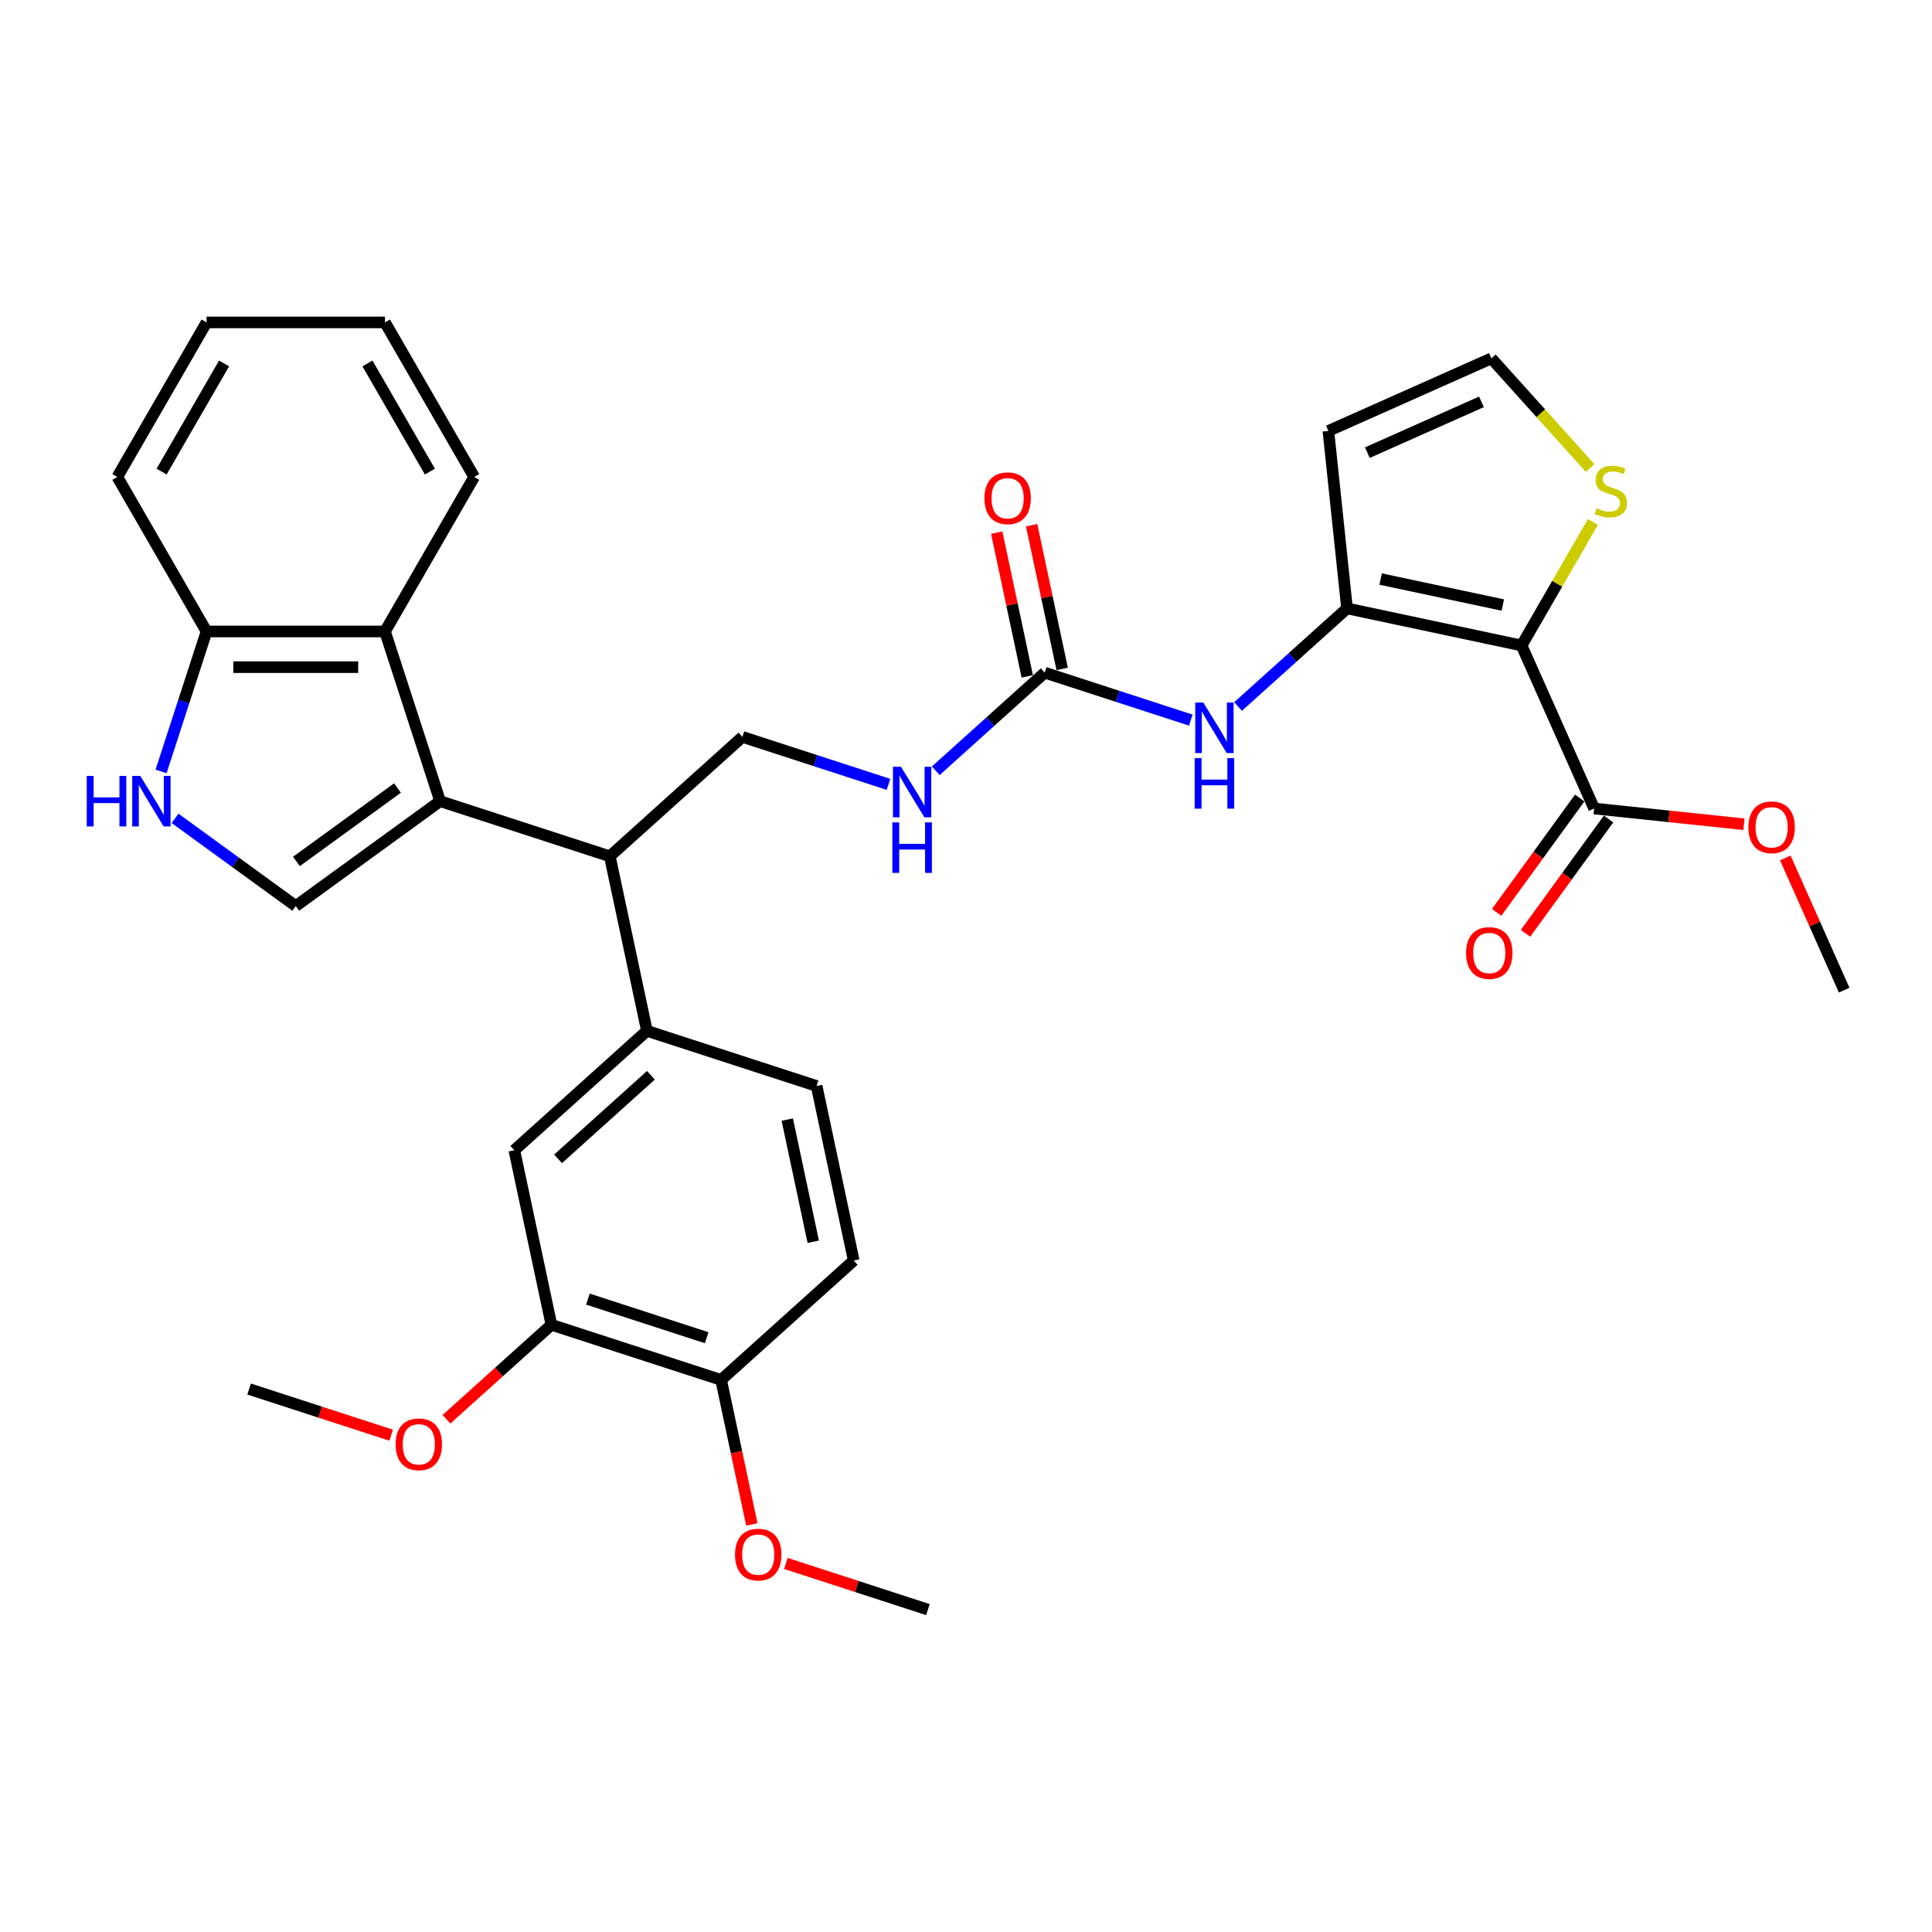 <?xml version='1.0' encoding='iso-8859-1'?>
<svg version='1.1' baseProfile='full'
              xmlns='http://www.w3.org/2000/svg'
                      xmlns:rdkit='http://www.rdkit.org/xml'
                      xmlns:xlink='http://www.w3.org/1999/xlink'
                  xml:space='preserve'
width='1000px' height='1000px' viewBox='0 0 1000 1000'>
<!-- END OF HEADER -->
<rect style='opacity:1.0;fill:#FFFFFF;stroke:none' width='1000' height='1000' x='0' y='0'> </rect>
<path class='bond-1' d='M 787.562,334.107 L 697.222,314.905' style='fill:none;fill-rule:evenodd;stroke:#000000;stroke-width:6px;stroke-linecap:butt;stroke-linejoin:miter;stroke-opacity:1' />
<path class='bond-1' d='M 777.852,313.159 L 714.614,299.717' style='fill:none;fill-rule:evenodd;stroke:#000000;stroke-width:6px;stroke-linecap:butt;stroke-linejoin:miter;stroke-opacity:1' />
<path class='bond-6' d='M 787.562,334.107 L 825.128,418.481' style='fill:none;fill-rule:evenodd;stroke:#000000;stroke-width:6px;stroke-linecap:butt;stroke-linejoin:miter;stroke-opacity:1' />
<path class='bond-10' d='M 787.562,334.107 L 806.018,302.141' style='fill:none;fill-rule:evenodd;stroke:#000000;stroke-width:6px;stroke-linecap:butt;stroke-linejoin:miter;stroke-opacity:1' />
<path class='bond-10' d='M 806.018,302.141 L 824.474,270.174' style='fill:none;fill-rule:evenodd;stroke:#CCCC00;stroke-width:6px;stroke-linecap:butt;stroke-linejoin:miter;stroke-opacity:1' />
<path class='bond-0' d='M 227.801,414.683 L 315.639,443.224' style='fill:none;fill-rule:evenodd;stroke:#000000;stroke-width:6px;stroke-linecap:butt;stroke-linejoin:miter;stroke-opacity:1' />
<path class='bond-2' d='M 227.801,414.683 L 153.082,468.97' style='fill:none;fill-rule:evenodd;stroke:#000000;stroke-width:6px;stroke-linecap:butt;stroke-linejoin:miter;stroke-opacity:1' />
<path class='bond-2' d='M 205.736,407.882 L 153.432,445.883' style='fill:none;fill-rule:evenodd;stroke:#000000;stroke-width:6px;stroke-linecap:butt;stroke-linejoin:miter;stroke-opacity:1' />
<path class='bond-5' d='M 227.801,414.683 L 199.261,326.845' style='fill:none;fill-rule:evenodd;stroke:#000000;stroke-width:6px;stroke-linecap:butt;stroke-linejoin:miter;stroke-opacity:1' />
<path class='bond-8' d='M 697.222,314.905 L 669.018,340.299' style='fill:none;fill-rule:evenodd;stroke:#000000;stroke-width:6px;stroke-linecap:butt;stroke-linejoin:miter;stroke-opacity:1' />
<path class='bond-8' d='M 669.018,340.299 L 640.815,365.694' style='fill:none;fill-rule:evenodd;stroke:#0000FF;stroke-width:6px;stroke-linecap:butt;stroke-linejoin:miter;stroke-opacity:1' />
<path class='bond-11' d='M 697.222,314.905 L 687.568,223.052' style='fill:none;fill-rule:evenodd;stroke:#000000;stroke-width:6px;stroke-linecap:butt;stroke-linejoin:miter;stroke-opacity:1' />
<path class='bond-3' d='M 153.082,468.97 L 121.836,446.269' style='fill:none;fill-rule:evenodd;stroke:#000000;stroke-width:6px;stroke-linecap:butt;stroke-linejoin:miter;stroke-opacity:1' />
<path class='bond-3' d='M 121.836,446.269 L 90.591,423.568' style='fill:none;fill-rule:evenodd;stroke:#0000FF;stroke-width:6px;stroke-linecap:butt;stroke-linejoin:miter;stroke-opacity:1' />
<path class='bond-34' d='M 83.362,399.296 L 95.132,363.071' style='fill:none;fill-rule:evenodd;stroke:#0000FF;stroke-width:6px;stroke-linecap:butt;stroke-linejoin:miter;stroke-opacity:1' />
<path class='bond-34' d='M 95.132,363.071 L 106.903,326.845' style='fill:none;fill-rule:evenodd;stroke:#000000;stroke-width:6px;stroke-linecap:butt;stroke-linejoin:miter;stroke-opacity:1' />
<path class='bond-4' d='M 315.639,443.224 L 384.275,381.424' style='fill:none;fill-rule:evenodd;stroke:#000000;stroke-width:6px;stroke-linecap:butt;stroke-linejoin:miter;stroke-opacity:1' />
<path class='bond-9' d='M 315.639,443.224 L 334.842,533.564' style='fill:none;fill-rule:evenodd;stroke:#000000;stroke-width:6px;stroke-linecap:butt;stroke-linejoin:miter;stroke-opacity:1' />
<path class='bond-14' d='M 199.261,326.845 L 106.903,326.845' style='fill:none;fill-rule:evenodd;stroke:#000000;stroke-width:6px;stroke-linecap:butt;stroke-linejoin:miter;stroke-opacity:1' />
<path class='bond-14' d='M 185.407,345.317 L 120.757,345.317' style='fill:none;fill-rule:evenodd;stroke:#000000;stroke-width:6px;stroke-linecap:butt;stroke-linejoin:miter;stroke-opacity:1' />
<path class='bond-26' d='M 199.261,326.845 L 245.44,246.861' style='fill:none;fill-rule:evenodd;stroke:#000000;stroke-width:6px;stroke-linecap:butt;stroke-linejoin:miter;stroke-opacity:1' />
<path class='bond-20' d='M 817.656,413.052 L 796.156,442.644' style='fill:none;fill-rule:evenodd;stroke:#000000;stroke-width:6px;stroke-linecap:butt;stroke-linejoin:miter;stroke-opacity:1' />
<path class='bond-20' d='M 796.156,442.644 L 774.655,472.237' style='fill:none;fill-rule:evenodd;stroke:#FF0000;stroke-width:6px;stroke-linecap:butt;stroke-linejoin:miter;stroke-opacity:1' />
<path class='bond-20' d='M 832.6,423.909 L 811.099,453.502' style='fill:none;fill-rule:evenodd;stroke:#000000;stroke-width:6px;stroke-linecap:butt;stroke-linejoin:miter;stroke-opacity:1' />
<path class='bond-20' d='M 811.099,453.502 L 789.599,483.094' style='fill:none;fill-rule:evenodd;stroke:#FF0000;stroke-width:6px;stroke-linecap:butt;stroke-linejoin:miter;stroke-opacity:1' />
<path class='bond-23' d='M 825.128,418.481 L 863.896,422.555' style='fill:none;fill-rule:evenodd;stroke:#000000;stroke-width:6px;stroke-linecap:butt;stroke-linejoin:miter;stroke-opacity:1' />
<path class='bond-23' d='M 863.896,422.555 L 902.664,426.63' style='fill:none;fill-rule:evenodd;stroke:#FF0000;stroke-width:6px;stroke-linecap:butt;stroke-linejoin:miter;stroke-opacity:1' />
<path class='bond-7' d='M 540.748,348.164 L 578.553,360.448' style='fill:none;fill-rule:evenodd;stroke:#000000;stroke-width:6px;stroke-linecap:butt;stroke-linejoin:miter;stroke-opacity:1' />
<path class='bond-7' d='M 578.553,360.448 L 616.358,372.731' style='fill:none;fill-rule:evenodd;stroke:#0000FF;stroke-width:6px;stroke-linecap:butt;stroke-linejoin:miter;stroke-opacity:1' />
<path class='bond-17' d='M 540.748,348.164 L 512.545,373.559' style='fill:none;fill-rule:evenodd;stroke:#000000;stroke-width:6px;stroke-linecap:butt;stroke-linejoin:miter;stroke-opacity:1' />
<path class='bond-17' d='M 512.545,373.559 L 484.341,398.954' style='fill:none;fill-rule:evenodd;stroke:#0000FF;stroke-width:6px;stroke-linecap:butt;stroke-linejoin:miter;stroke-opacity:1' />
<path class='bond-19' d='M 549.782,346.244 L 541.875,309.045' style='fill:none;fill-rule:evenodd;stroke:#000000;stroke-width:6px;stroke-linecap:butt;stroke-linejoin:miter;stroke-opacity:1' />
<path class='bond-19' d='M 541.875,309.045 L 533.968,271.845' style='fill:none;fill-rule:evenodd;stroke:#FF0000;stroke-width:6px;stroke-linecap:butt;stroke-linejoin:miter;stroke-opacity:1' />
<path class='bond-19' d='M 531.714,350.085 L 523.807,312.885' style='fill:none;fill-rule:evenodd;stroke:#000000;stroke-width:6px;stroke-linecap:butt;stroke-linejoin:miter;stroke-opacity:1' />
<path class='bond-19' d='M 523.807,312.885 L 515.9,275.685' style='fill:none;fill-rule:evenodd;stroke:#FF0000;stroke-width:6px;stroke-linecap:butt;stroke-linejoin:miter;stroke-opacity:1' />
<path class='bond-12' d='M 334.842,533.564 L 266.206,595.363' style='fill:none;fill-rule:evenodd;stroke:#000000;stroke-width:6px;stroke-linecap:butt;stroke-linejoin:miter;stroke-opacity:1' />
<path class='bond-12' d='M 336.906,556.561 L 288.861,599.82' style='fill:none;fill-rule:evenodd;stroke:#000000;stroke-width:6px;stroke-linecap:butt;stroke-linejoin:miter;stroke-opacity:1' />
<path class='bond-21' d='M 334.842,533.564 L 422.68,562.104' style='fill:none;fill-rule:evenodd;stroke:#000000;stroke-width:6px;stroke-linecap:butt;stroke-linejoin:miter;stroke-opacity:1' />
<path class='bond-15' d='M 823.046,242.244 L 797.494,213.866' style='fill:none;fill-rule:evenodd;stroke:#CCCC00;stroke-width:6px;stroke-linecap:butt;stroke-linejoin:miter;stroke-opacity:1' />
<path class='bond-15' d='M 797.494,213.866 L 771.941,185.487' style='fill:none;fill-rule:evenodd;stroke:#000000;stroke-width:6px;stroke-linecap:butt;stroke-linejoin:miter;stroke-opacity:1' />
<path class='bond-33' d='M 687.568,223.052 L 771.941,185.487' style='fill:none;fill-rule:evenodd;stroke:#000000;stroke-width:6px;stroke-linecap:butt;stroke-linejoin:miter;stroke-opacity:1' />
<path class='bond-33' d='M 707.737,234.292 L 766.799,207.996' style='fill:none;fill-rule:evenodd;stroke:#000000;stroke-width:6px;stroke-linecap:butt;stroke-linejoin:miter;stroke-opacity:1' />
<path class='bond-16' d='M 266.206,595.363 L 285.408,685.703' style='fill:none;fill-rule:evenodd;stroke:#000000;stroke-width:6px;stroke-linecap:butt;stroke-linejoin:miter;stroke-opacity:1' />
<path class='bond-13' d='M 384.275,381.424 L 422.08,393.707' style='fill:none;fill-rule:evenodd;stroke:#000000;stroke-width:6px;stroke-linecap:butt;stroke-linejoin:miter;stroke-opacity:1' />
<path class='bond-13' d='M 422.08,393.707 L 459.885,405.991' style='fill:none;fill-rule:evenodd;stroke:#0000FF;stroke-width:6px;stroke-linecap:butt;stroke-linejoin:miter;stroke-opacity:1' />
<path class='bond-27' d='M 106.903,326.845 L 60.724,246.861' style='fill:none;fill-rule:evenodd;stroke:#000000;stroke-width:6px;stroke-linecap:butt;stroke-linejoin:miter;stroke-opacity:1' />
<path class='bond-24' d='M 285.408,685.703 L 258.248,710.158' style='fill:none;fill-rule:evenodd;stroke:#000000;stroke-width:6px;stroke-linecap:butt;stroke-linejoin:miter;stroke-opacity:1' />
<path class='bond-24' d='M 258.248,710.158 L 231.088,734.613' style='fill:none;fill-rule:evenodd;stroke:#FF0000;stroke-width:6px;stroke-linecap:butt;stroke-linejoin:miter;stroke-opacity:1' />
<path class='bond-35' d='M 285.408,685.703 L 373.246,714.244' style='fill:none;fill-rule:evenodd;stroke:#000000;stroke-width:6px;stroke-linecap:butt;stroke-linejoin:miter;stroke-opacity:1' />
<path class='bond-35' d='M 304.292,672.417 L 365.779,692.395' style='fill:none;fill-rule:evenodd;stroke:#000000;stroke-width:6px;stroke-linecap:butt;stroke-linejoin:miter;stroke-opacity:1' />
<path class='bond-18' d='M 373.246,714.244 L 441.882,652.444' style='fill:none;fill-rule:evenodd;stroke:#000000;stroke-width:6px;stroke-linecap:butt;stroke-linejoin:miter;stroke-opacity:1' />
<path class='bond-25' d='M 373.246,714.244 L 381.197,751.646' style='fill:none;fill-rule:evenodd;stroke:#000000;stroke-width:6px;stroke-linecap:butt;stroke-linejoin:miter;stroke-opacity:1' />
<path class='bond-25' d='M 381.197,751.646 L 389.147,789.049' style='fill:none;fill-rule:evenodd;stroke:#FF0000;stroke-width:6px;stroke-linecap:butt;stroke-linejoin:miter;stroke-opacity:1' />
<path class='bond-22' d='M 422.68,562.104 L 441.882,652.444' style='fill:none;fill-rule:evenodd;stroke:#000000;stroke-width:6px;stroke-linecap:butt;stroke-linejoin:miter;stroke-opacity:1' />
<path class='bond-22' d='M 407.492,579.495 L 420.934,642.733' style='fill:none;fill-rule:evenodd;stroke:#000000;stroke-width:6px;stroke-linecap:butt;stroke-linejoin:miter;stroke-opacity:1' />
<path class='bond-28' d='M 924.077,444.076 L 939.311,478.292' style='fill:none;fill-rule:evenodd;stroke:#FF0000;stroke-width:6px;stroke-linecap:butt;stroke-linejoin:miter;stroke-opacity:1' />
<path class='bond-28' d='M 939.311,478.292 L 954.545,512.508' style='fill:none;fill-rule:evenodd;stroke:#000000;stroke-width:6px;stroke-linecap:butt;stroke-linejoin:miter;stroke-opacity:1' />
<path class='bond-29' d='M 202.457,742.852 L 165.696,730.907' style='fill:none;fill-rule:evenodd;stroke:#FF0000;stroke-width:6px;stroke-linecap:butt;stroke-linejoin:miter;stroke-opacity:1' />
<path class='bond-29' d='M 165.696,730.907 L 128.935,718.963' style='fill:none;fill-rule:evenodd;stroke:#000000;stroke-width:6px;stroke-linecap:butt;stroke-linejoin:miter;stroke-opacity:1' />
<path class='bond-30' d='M 406.764,809.235 L 443.526,821.18' style='fill:none;fill-rule:evenodd;stroke:#FF0000;stroke-width:6px;stroke-linecap:butt;stroke-linejoin:miter;stroke-opacity:1' />
<path class='bond-30' d='M 443.526,821.18 L 480.287,833.124' style='fill:none;fill-rule:evenodd;stroke:#000000;stroke-width:6px;stroke-linecap:butt;stroke-linejoin:miter;stroke-opacity:1' />
<path class='bond-31' d='M 245.44,246.861 L 199.261,166.876' style='fill:none;fill-rule:evenodd;stroke:#000000;stroke-width:6px;stroke-linecap:butt;stroke-linejoin:miter;stroke-opacity:1' />
<path class='bond-31' d='M 222.516,244.099 L 190.191,188.11' style='fill:none;fill-rule:evenodd;stroke:#000000;stroke-width:6px;stroke-linecap:butt;stroke-linejoin:miter;stroke-opacity:1' />
<path class='bond-36' d='M 60.724,246.861 L 106.903,166.876' style='fill:none;fill-rule:evenodd;stroke:#000000;stroke-width:6px;stroke-linecap:butt;stroke-linejoin:miter;stroke-opacity:1' />
<path class='bond-36' d='M 83.647,244.099 L 115.973,188.11' style='fill:none;fill-rule:evenodd;stroke:#000000;stroke-width:6px;stroke-linecap:butt;stroke-linejoin:miter;stroke-opacity:1' />
<path class='bond-32' d='M 199.261,166.876 L 106.903,166.876' style='fill:none;fill-rule:evenodd;stroke:#000000;stroke-width:6px;stroke-linecap:butt;stroke-linejoin:miter;stroke-opacity:1' />
<path  class='atom-4' d='M 44.91 401.605
L 48.457 401.605
L 48.457 412.725
L 61.83 412.725
L 61.83 401.605
L 65.377 401.605
L 65.377 427.761
L 61.83 427.761
L 61.83 415.681
L 48.457 415.681
L 48.457 427.761
L 44.91 427.761
L 44.91 401.605
' fill='#0000FF'/>
<path  class='atom-4' d='M 72.581 401.605
L 81.152 415.459
Q 82.001 416.826, 83.368 419.301
Q 84.735 421.776, 84.809 421.924
L 84.809 401.605
L 88.282 401.605
L 88.282 427.761
L 84.698 427.761
L 75.499 412.614
Q 74.428 410.841, 73.283 408.809
Q 72.174 406.777, 71.842 406.149
L 71.842 427.761
L 68.443 427.761
L 68.443 401.605
L 72.581 401.605
' fill='#0000FF'/>
<path  class='atom-9' d='M 622.805 363.627
L 631.376 377.48
Q 632.225 378.847, 633.592 381.322
Q 634.959 383.798, 635.033 383.945
L 635.033 363.627
L 638.506 363.627
L 638.506 389.782
L 634.922 389.782
L 625.723 374.636
Q 624.652 372.862, 623.507 370.831
Q 622.398 368.799, 622.066 368.171
L 622.066 389.782
L 618.667 389.782
L 618.667 363.627
L 622.805 363.627
' fill='#0000FF'/>
<path  class='atom-9' d='M 618.353 392.398
L 621.9 392.398
L 621.9 403.518
L 635.273 403.518
L 635.273 392.398
L 638.82 392.398
L 638.82 418.554
L 635.273 418.554
L 635.273 406.473
L 621.9 406.473
L 621.9 418.554
L 618.353 418.554
L 618.353 392.398
' fill='#0000FF'/>
<path  class='atom-11' d='M 826.353 263.1
Q 826.648 263.211, 827.867 263.728
Q 829.086 264.245, 830.416 264.577
Q 831.783 264.873, 833.113 264.873
Q 835.588 264.873, 837.029 263.691
Q 838.47 262.472, 838.47 260.366
Q 838.47 258.925, 837.731 258.039
Q 837.029 257.152, 835.921 256.672
Q 834.813 256.191, 832.965 255.637
Q 830.638 254.935, 829.234 254.27
Q 827.867 253.605, 826.87 252.201
Q 825.909 250.798, 825.909 248.433
Q 825.909 245.145, 828.126 243.113
Q 830.379 241.082, 834.813 241.082
Q 837.842 241.082, 841.278 242.522
L 840.428 245.367
Q 837.288 244.074, 834.923 244.074
Q 832.374 244.074, 830.97 245.145
Q 829.567 246.18, 829.604 247.99
Q 829.604 249.394, 830.306 250.243
Q 831.044 251.093, 832.079 251.573
Q 833.15 252.054, 834.923 252.608
Q 837.288 253.347, 838.692 254.086
Q 840.095 254.824, 841.093 256.339
Q 842.127 257.817, 842.127 260.366
Q 842.127 263.986, 839.689 265.944
Q 837.288 267.865, 833.261 267.865
Q 830.934 267.865, 829.16 267.348
Q 827.424 266.868, 825.355 266.018
L 826.353 263.1
' fill='#CCCC00'/>
<path  class='atom-18' d='M 466.331 396.886
L 474.902 410.74
Q 475.752 412.107, 477.119 414.582
Q 478.486 417.057, 478.559 417.205
L 478.559 396.886
L 482.032 396.886
L 482.032 423.042
L 478.449 423.042
L 469.25 407.895
Q 468.178 406.122, 467.033 404.09
Q 465.925 402.058, 465.592 401.43
L 465.592 423.042
L 462.194 423.042
L 462.194 396.886
L 466.331 396.886
' fill='#0000FF'/>
<path  class='atom-18' d='M 461.88 425.658
L 465.426 425.658
L 465.426 436.777
L 478.8 436.777
L 478.8 425.658
L 482.346 425.658
L 482.346 451.813
L 478.8 451.813
L 478.8 439.733
L 465.426 439.733
L 465.426 451.813
L 461.88 451.813
L 461.88 425.658
' fill='#0000FF'/>
<path  class='atom-20' d='M 509.54 257.898
Q 509.54 251.618, 512.643 248.108
Q 515.746 244.599, 521.546 244.599
Q 527.346 244.599, 530.449 248.108
Q 533.553 251.618, 533.553 257.898
Q 533.553 264.252, 530.413 267.873
Q 527.272 271.456, 521.546 271.456
Q 515.783 271.456, 512.643 267.873
Q 509.54 264.289, 509.54 257.898
M 521.546 268.501
Q 525.536 268.501, 527.679 265.841
Q 529.858 263.144, 529.858 257.898
Q 529.858 252.763, 527.679 250.177
Q 525.536 247.554, 521.546 247.554
Q 517.556 247.554, 515.377 250.14
Q 513.234 252.726, 513.234 257.898
Q 513.234 263.181, 515.377 265.841
Q 517.556 268.501, 521.546 268.501
' fill='#FF0000'/>
<path  class='atom-21' d='M 758.834 493.274
Q 758.834 486.994, 761.937 483.484
Q 765.041 479.974, 770.841 479.974
Q 776.641 479.974, 779.744 483.484
Q 782.847 486.994, 782.847 493.274
Q 782.847 499.628, 779.707 503.249
Q 776.567 506.832, 770.841 506.832
Q 765.078 506.832, 761.937 503.249
Q 758.834 499.665, 758.834 493.274
M 770.841 503.877
Q 774.831 503.877, 776.973 501.217
Q 779.153 498.52, 779.153 493.274
Q 779.153 488.139, 776.973 485.553
Q 774.831 482.93, 770.841 482.93
Q 766.851 482.93, 764.671 485.516
Q 762.528 488.102, 762.528 493.274
Q 762.528 498.557, 764.671 501.217
Q 766.851 503.877, 770.841 503.877
' fill='#FF0000'/>
<path  class='atom-24' d='M 904.973 428.209
Q 904.973 421.928, 908.077 418.419
Q 911.18 414.909, 916.98 414.909
Q 922.78 414.909, 925.883 418.419
Q 928.987 421.928, 928.987 428.209
Q 928.987 434.563, 925.846 438.183
Q 922.706 441.767, 916.98 441.767
Q 911.217 441.767, 908.077 438.183
Q 904.973 434.6, 904.973 428.209
M 916.98 438.811
Q 920.97 438.811, 923.113 436.151
Q 925.292 433.455, 925.292 428.209
Q 925.292 423.073, 923.113 420.487
Q 920.97 417.864, 916.98 417.864
Q 912.99 417.864, 910.81 420.451
Q 908.668 423.037, 908.668 428.209
Q 908.668 433.492, 910.81 436.151
Q 912.99 438.811, 916.98 438.811
' fill='#FF0000'/>
<path  class='atom-25' d='M 204.766 747.577
Q 204.766 741.297, 207.87 737.787
Q 210.973 734.277, 216.773 734.277
Q 222.573 734.277, 225.676 737.787
Q 228.779 741.297, 228.779 747.577
Q 228.779 753.931, 225.639 757.552
Q 222.499 761.135, 216.773 761.135
Q 211.01 761.135, 207.87 757.552
Q 204.766 753.968, 204.766 747.577
M 216.773 758.18
Q 220.763 758.18, 222.905 755.52
Q 225.085 752.823, 225.085 747.577
Q 225.085 742.442, 222.905 739.856
Q 220.763 737.233, 216.773 737.233
Q 212.783 737.233, 210.603 739.819
Q 208.461 742.405, 208.461 747.577
Q 208.461 752.86, 210.603 755.52
Q 212.783 758.18, 216.773 758.18
' fill='#FF0000'/>
<path  class='atom-26' d='M 380.442 804.658
Q 380.442 798.377, 383.545 794.868
Q 386.649 791.358, 392.449 791.358
Q 398.249 791.358, 401.352 794.868
Q 404.455 798.377, 404.455 804.658
Q 404.455 811.012, 401.315 814.632
Q 398.175 818.216, 392.449 818.216
Q 386.686 818.216, 383.545 814.632
Q 380.442 811.049, 380.442 804.658
M 392.449 815.26
Q 396.439 815.26, 398.581 812.6
Q 400.761 809.904, 400.761 804.658
Q 400.761 799.522, 398.581 796.936
Q 396.439 794.313, 392.449 794.313
Q 388.459 794.313, 386.279 796.9
Q 384.137 799.486, 384.137 804.658
Q 384.137 809.941, 386.279 812.6
Q 388.459 815.26, 392.449 815.26
' fill='#FF0000'/>
</svg>
